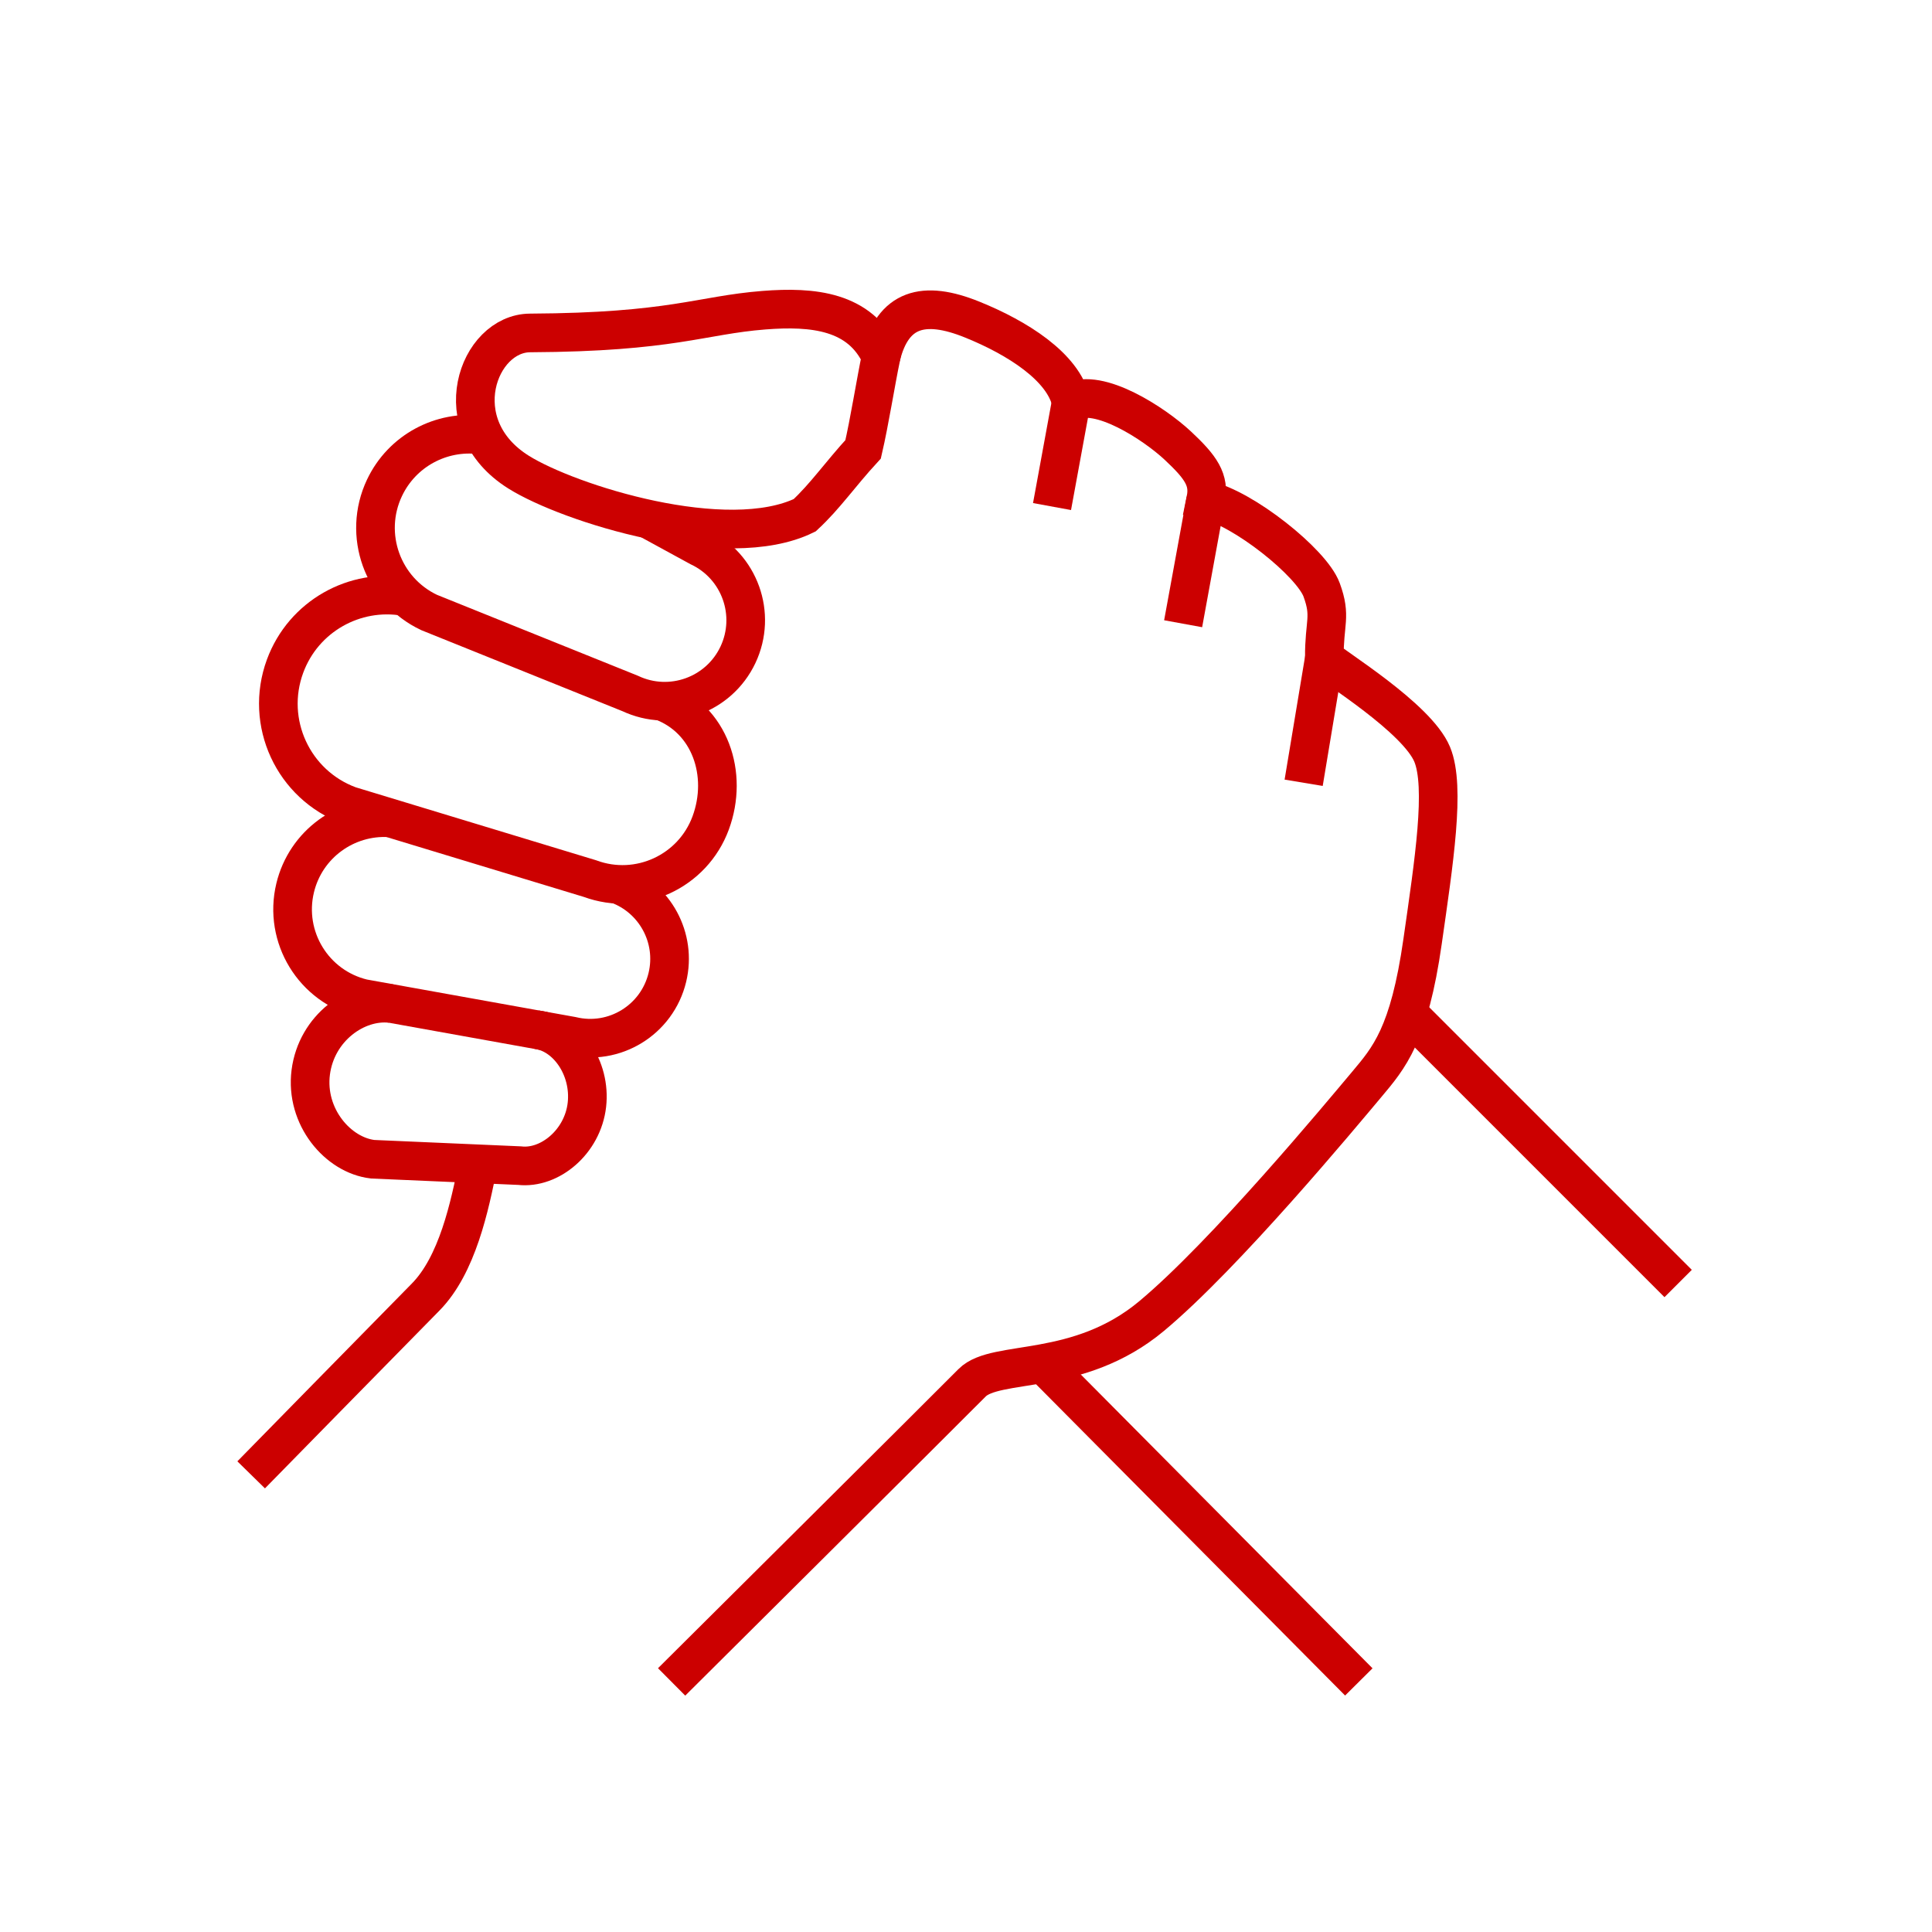 <?xml version="1.0" encoding="UTF-8"?> <svg xmlns="http://www.w3.org/2000/svg" width="100" height="100" viewBox="0 0 100 100" fill="none"> <path d="M39.537 16.056C36.27 16.313 34.798 17.195 27.439 17.233C24.735 17.246 22.98 22.018 26.841 24.437C29.435 26.063 37.615 28.646 41.651 26.669C42.718 25.681 43.463 24.576 44.675 23.256C44.999 21.861 45.33 19.773 45.604 18.457C44.516 16.09 42.079 15.856 39.537 16.056Z" stroke="#CC0000" stroke-width="2" stroke-miterlimit="10"></path> <path d="M24.749 60.238C24.314 62.454 23.666 65.48 22.026 67.141C20.388 68.801 13 76.338 13 76.338" stroke="#CC0000" stroke-width="2" stroke-miterlimit="10"></path> <path d="M34.763 87.056C34.763 87.056 49.085 72.819 50.313 71.575C51.542 70.329 55.805 71.294 59.607 68.119C63.412 64.945 69.423 57.698 70.735 56.137C71.894 54.755 72.942 53.572 73.633 48.726C74.218 44.629 74.828 40.73 74.13 39.047C73.345 37.153 69.001 34.507 68.548 34.059C68.535 32.203 68.922 31.929 68.406 30.527C67.891 29.125 64.343 26.291 62.408 25.877C62.622 24.837 62.161 24.185 60.962 23.064C59.747 21.93 56.856 20.038 55.445 20.803C55.027 18.988 52.667 17.491 50.327 16.544C47.794 15.516 46.21 15.982 45.6 18.459" stroke="#CC0000" stroke-width="2" stroke-miterlimit="10"></path> <path d="M54.453 26.219L55.447 20.801" stroke="#CC0000" stroke-width="2" stroke-miterlimit="10"></path> <path d="M61.239 32.284L62.411 25.877" stroke="#CC0000" stroke-width="2" stroke-miterlimit="10"></path> <path d="M67.477 40.516L68.55 34.059" stroke="#CC0000" stroke-width="2" stroke-miterlimit="10"></path> <path d="M53.965 70.572L70.332 87.056" stroke="#CC0000" stroke-width="2" stroke-miterlimit="10"></path> <path d="M20.247 51.943C18.445 51.734 16.381 53.203 16.084 55.502C15.79 57.802 17.491 59.793 19.293 60.002L26.893 60.333C28.452 60.513 30.159 59.104 30.378 57.188C30.596 55.271 29.336 53.477 27.777 53.297" stroke="#CC0000" stroke-width="2" stroke-miterlimit="10"></path> <path d="M24.866 22.511C22.85 22.265 20.816 23.316 19.9 25.253C18.757 27.672 19.794 30.561 22.213 31.703L32.616 35.893C34.711 36.88 37.208 35.985 38.196 33.893C39.184 31.798 38.288 29.301 36.196 28.313L33.557 26.873" stroke="#CC0000" stroke-width="2" stroke-miterlimit="10"></path> <path d="M20.991 30.885C18.366 30.426 15.709 31.893 14.755 34.48C13.682 37.394 15.173 40.624 18.087 41.697L30.54 45.477C33.059 46.406 35.856 45.115 36.785 42.595C37.714 40.075 36.754 37.218 34.232 36.289" stroke="#CC0000" stroke-width="2" stroke-miterlimit="10"></path> <path d="M20.166 42.33C17.916 42.197 15.823 43.689 15.277 45.956C14.663 48.503 16.231 51.066 18.78 51.678L29.59 53.622C31.795 54.153 34.011 52.796 34.542 50.591C35.035 48.541 33.896 46.481 31.964 45.776" stroke="#CC0000" stroke-width="2" stroke-miterlimit="10"></path> <path d="M72.83 52.404L86.86 66.434" stroke="#CC0000" stroke-width="2" stroke-miterlimit="10"></path> </svg> 